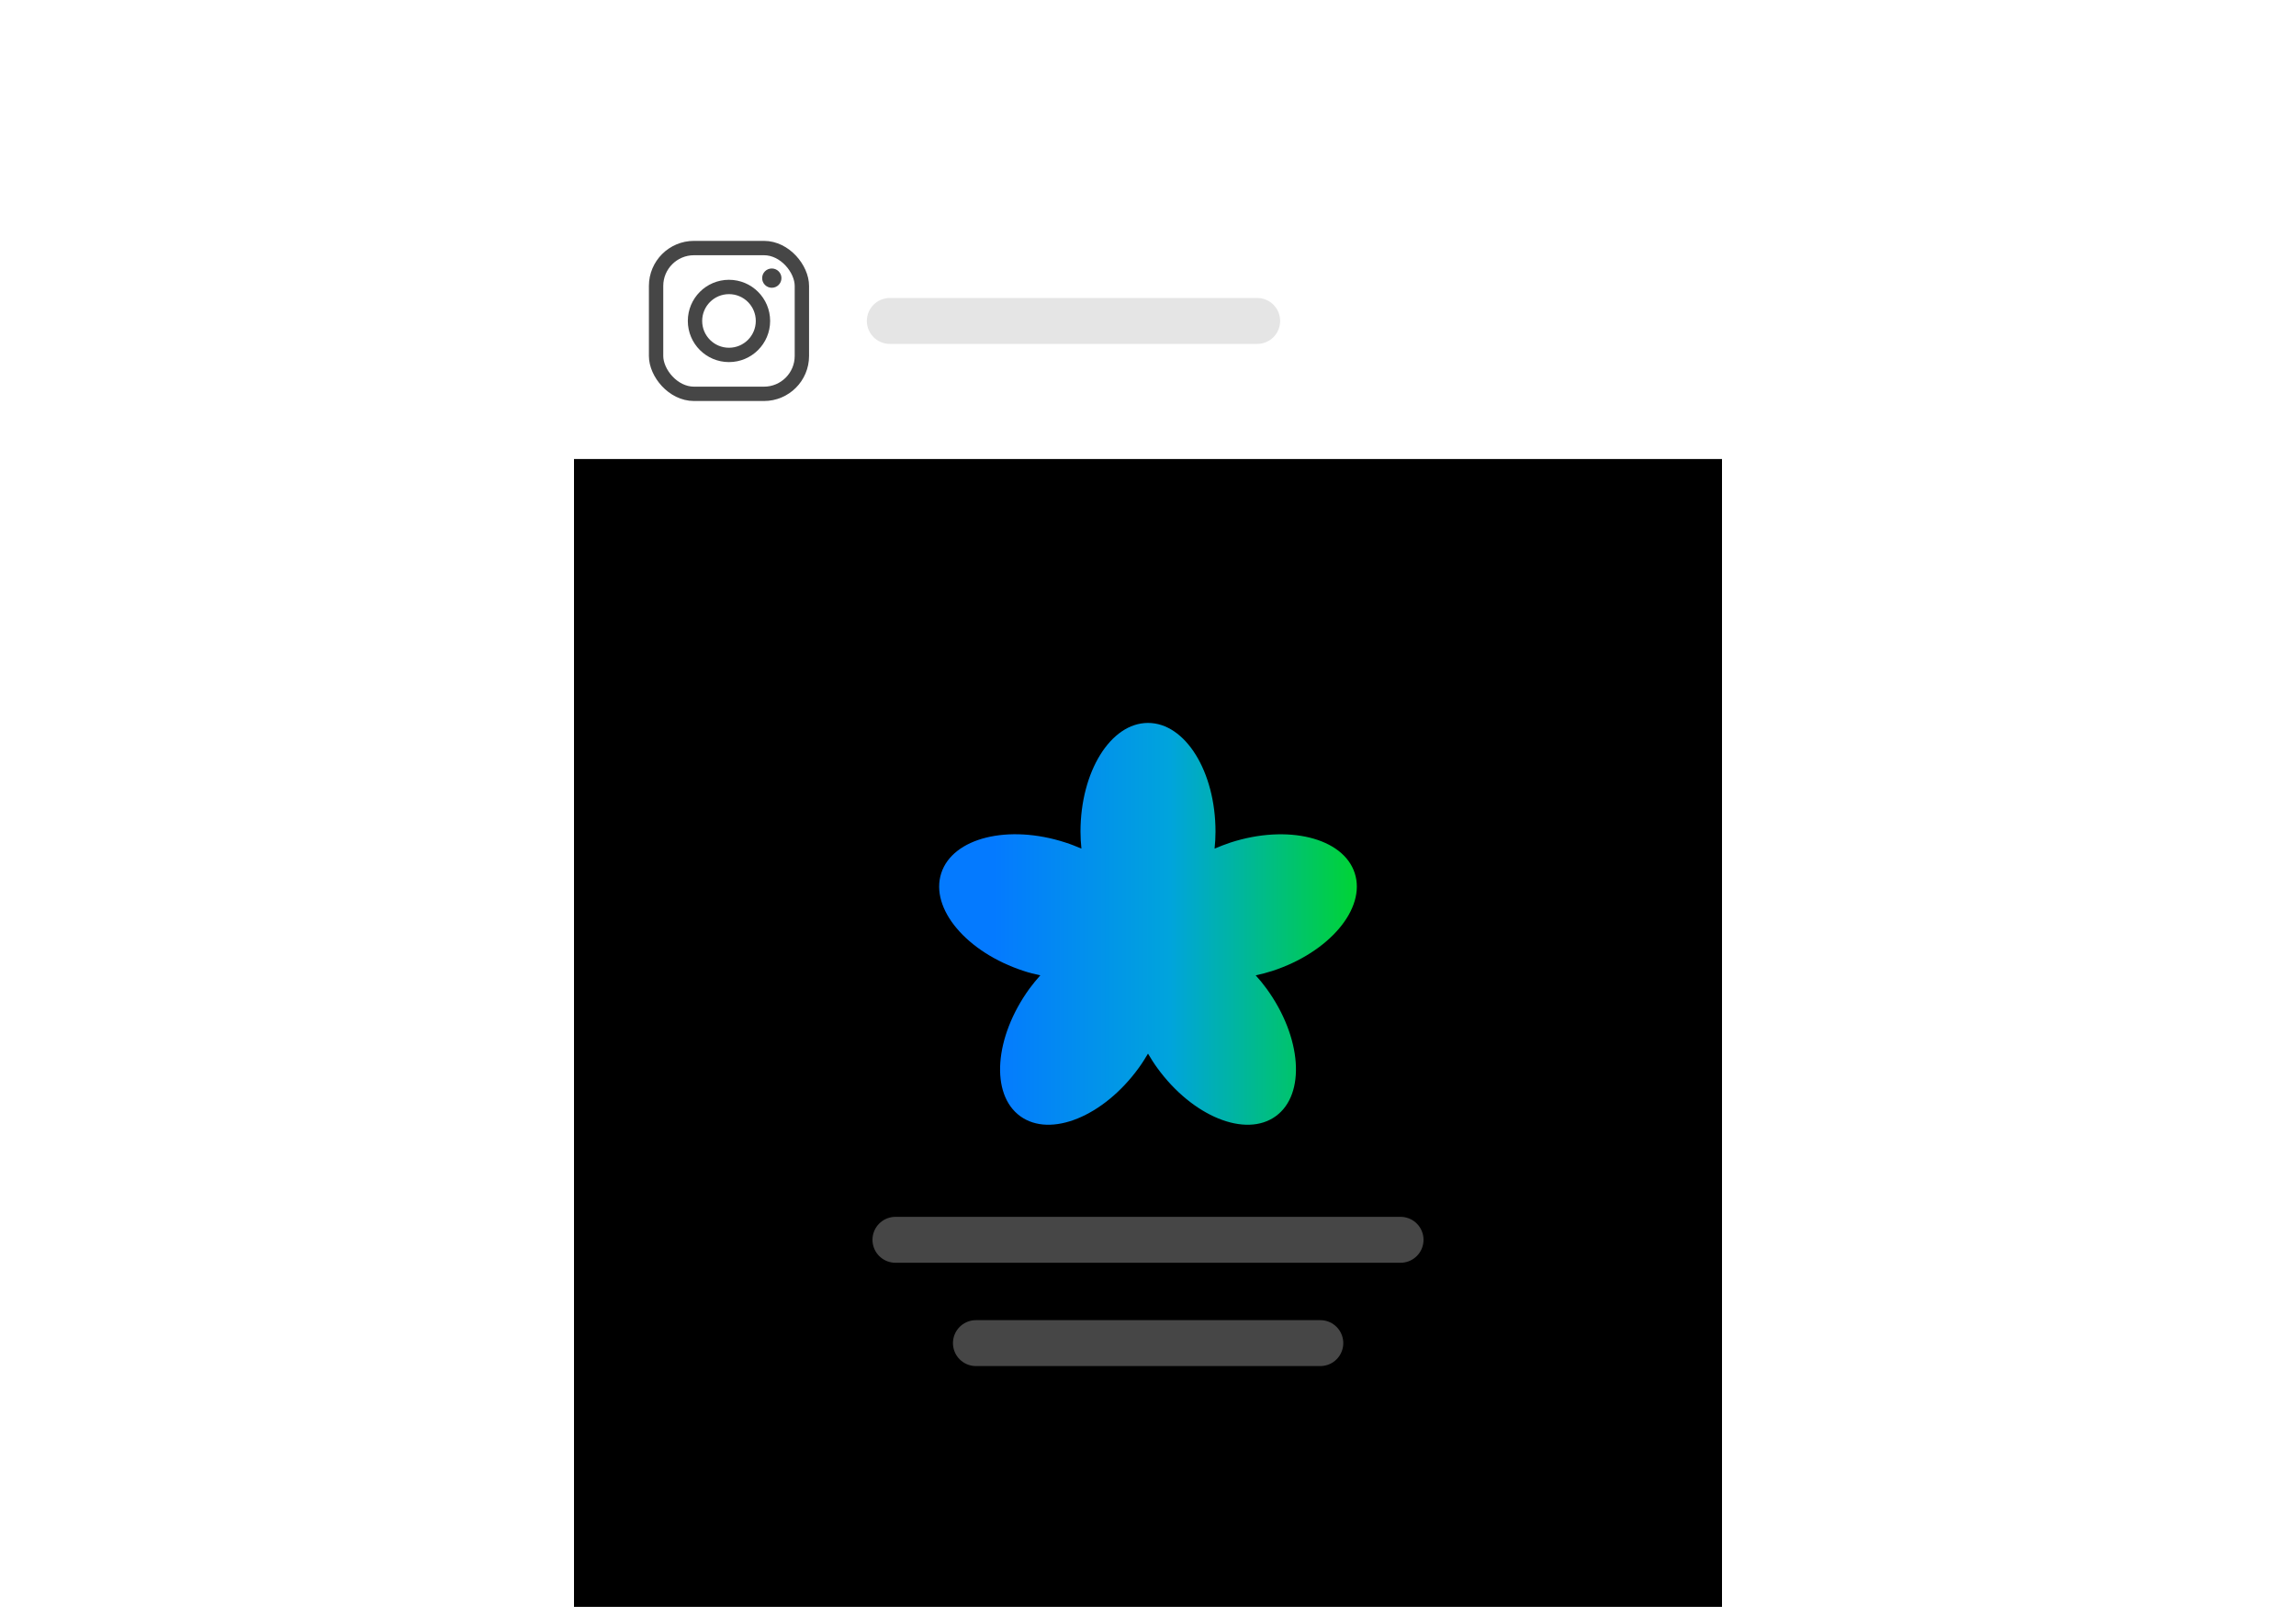 <?xml version="1.0" encoding="UTF-8"?><svg id="Layer_1" xmlns="http://www.w3.org/2000/svg" xmlns:xlink="http://www.w3.org/1999/xlink" viewBox="0 0 200 139.99"><defs><style>.cls-1{fill:url(#BLUE);}.cls-2{fill:#464646;}.cls-3{stroke-miterlimit:10;stroke-width:1.25px;}.cls-3,.cls-4,.cls-5{fill:none;}.cls-3,.cls-5{stroke:#464646;}.cls-4{stroke:#e5e5e5;}.cls-4,.cls-5{stroke-linecap:round;stroke-linejoin:round;stroke-width:4px;}.cls-6{fill:#fff;filter:url(#drop-shadow-12);}</style><filter id="drop-shadow-12" filterUnits="userSpaceOnUse"><feOffset dx="0" dy="3"/><feGaussianBlur result="blur" stdDeviation="10"/><feFlood flood-color="#000" flood-opacity=".16"/><feComposite in2="blur" operator="in"/><feComposite in="SourceGraphic"/></filter><linearGradient id="BLUE" x1="81.9" y1="80.48" x2="118.34" y2="80.48" gradientUnits="userSpaceOnUse"><stop offset=".13" stop-color="#047aff"/><stop offset=".55" stop-color="#00a4dc"/><stop offset="1" stop-color="#00d433"/></linearGradient></defs><path id="Rectangle_307053-2" class="cls-6" d="m58,13h84c4.42,0,8,3.58,8,8v119H50V21c0-4.42,3.58-8,8-8Z"/><path id="Path_941910" d="m50,39.99h100v100H50V39.99Z"/><rect class="cls-3" x="57.15" y="21.61" width="12.7" height="12.7" rx="3.3" ry="3.3"/><circle class="cls-3" cx="63.5" cy="27.96" r="2.96"/><circle class="cls-2" cx="67.23" cy="24.23" r=".84"/><line class="cls-4" x1="77.51" y1="27.96" x2="109.51" y2="27.96"/><line class="cls-5" x1="78" y1="108.01" x2="122" y2="108.01"/><line class="cls-5" x1="85.01" y1="117.01" x2="115.01" y2="117.01"/><path class="cls-1" d="m118.01,76.07c-1-3.09-5.85-4.28-10.82-2.67-.48.16-.94.34-1.39.53.05-.48.08-.98.08-1.48,0-5.23-2.63-9.47-5.88-9.47s-5.88,4.24-5.88,9.47c0,.51.03,1,.08,1.48-.45-.19-.91-.38-1.39-.53-4.97-1.62-9.82-.42-10.82,2.67-1,3.09,2.21,6.9,7.19,8.52.48.16.96.28,1.44.38-.32.36-.64.74-.94,1.15-3.07,4.23-3.44,9.21-.81,11.12,2.63,1.91,7.25.03,10.32-4.2.3-.41.56-.83.81-1.25.25.42.51.84.81,1.25,3.07,4.23,7.69,6.11,10.32,4.2,2.63-1.91,2.27-6.89-.81-11.12-.3-.41-.61-.79-.94-1.15.48-.1.95-.23,1.44-.38,4.97-1.62,8.19-5.43,7.19-8.52Z"/></svg>